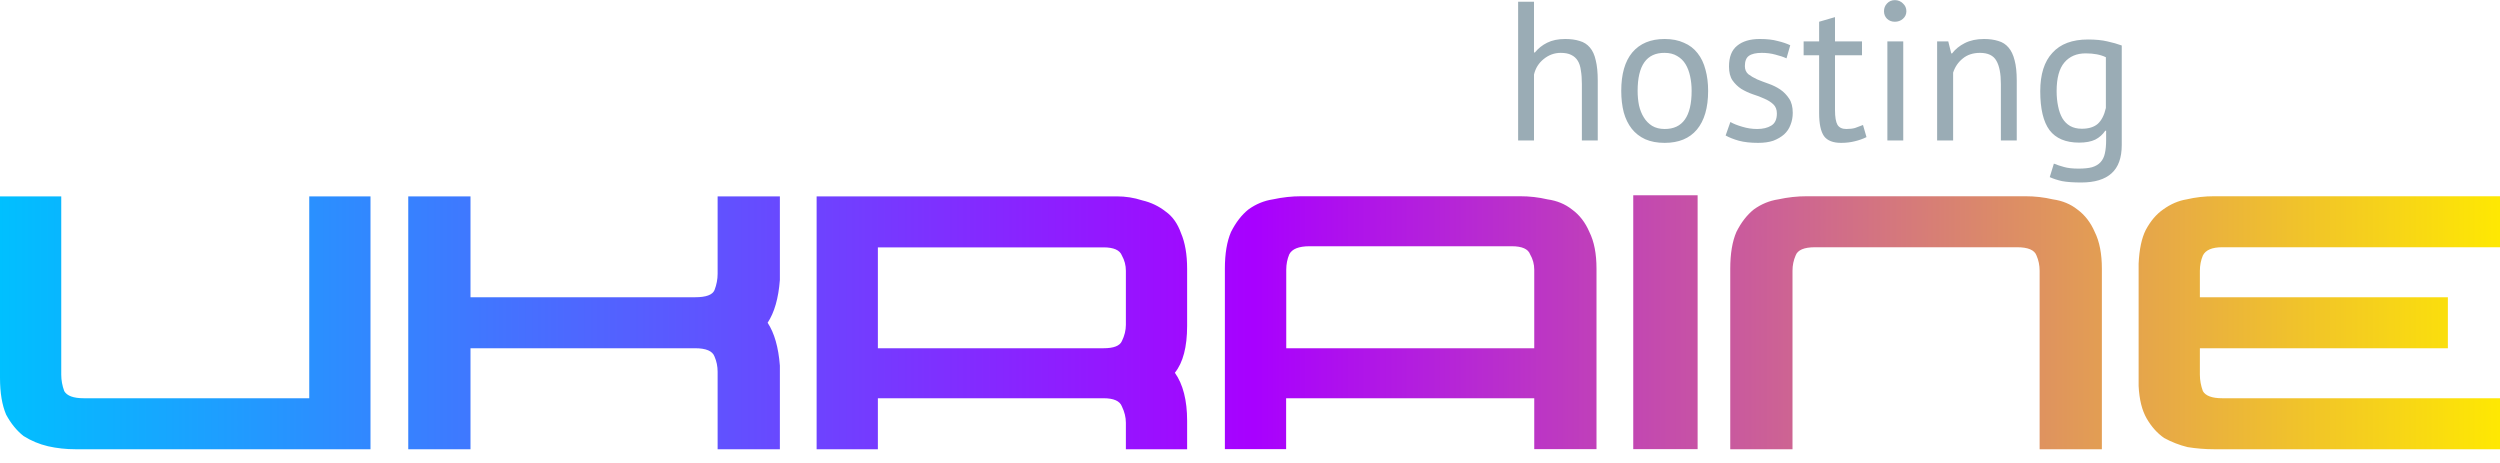 <svg version="1.2" xmlns="http://www.w3.org/2000/svg" viewBox="0 0 2000 370" width="178" height="33"><defs><linearGradient id="P" gradientUnits="userSpaceOnUse"/><linearGradient id="g1" x1="-1" y1="257" x2="2008" y2="257" href="#P"><stop stop-color="#00c0ff"/><stop offset=".5" stop-color="#a800ff"/><stop offset="1" stop-color="#ffea00"/></linearGradient></defs><style>.a{fill:#9aacb5}.b{fill:url(#g1)}</style><path class="a" d="m1278.2 112h-12.7v-45.2q0-6.2-0.8-10.8-0.6-4.8-2.5-7.8-1.9-3.1-5.3-4.7-3.1-1.6-8.4-1.6-7.4 0-13.5 4.9-6 4.8-7.8 12.4v52.8h-12.7v-111h12.7v40.6h0.7q4.1-5 9.8-7.8 5.9-3 14.5-3 6.6 0 11.6 1.6 4.9 1.4 8.1 5.2 3.3 3.8 4.7 10.3 1.6 6.4 1.6 16.2zm18.8-39.7q0-20.1 8.8-30.7 9.1-10.8 25.9-10.8 8.9 0 15.4 3 6.7 2.8 11 8.4 4.3 5.4 6.3 13.2 2.1 7.6 2.1 16.9 0 20.2-9 31-8.9 10.6-25.8 10.6-8.9 0-15.5-2.9-6.5-3-10.8-8.4-4.3-5.5-6.4-13.1-2-7.8-2-17.2zm13.1 0q0 6.1 1.1 11.6 1.3 5.6 3.9 9.7 2.5 4.1 6.6 6.7 4.2 2.5 10 2.5 21.6 0.1 21.6-30.5 0-6.2-1.2-11.7-1.2-5.6-3.7-9.7-2.5-4.1-6.7-6.5-4.1-2.5-10-2.5-21.6-0.2-21.6 30.4zm111.4 18.1q0-4.7-2.9-7.4-2.9-2.7-7.2-4.5-4.1-1.9-9.2-3.5-4.9-1.7-9.2-4.3-4.1-2.7-7-6.8-2.8-4.1-2.8-11.1 0-11.4 6.5-16.6 6.5-5.4 18.1-5.4 8.6 0 14.3 1.6 5.9 1.4 10.1 3.4l-3 10.5q-3.6-1.7-8.9-3-5-1.4-10.9-1.4-7 0-10.3 2.4-3.2 2.3-3.2 8.2 0 4.1 2.8 6.5 2.9 2.2 7 4.1 4.3 1.8 9.2 3.5 5.1 1.8 9.3 4.6 4.2 2.9 7.1 7.3 2.9 4.3 2.9 11.4 0 5.1-1.8 9.6-1.6 4.4-5.1 7.6-3.5 3.1-8.7 5.1-5.1 1.7-12.1 1.7-9 0-15.4-1.7-6.3-1.8-10.6-4.2l3.8-10.8q3.6 2.1 9.5 3.8 5.9 1.8 11.9 1.8 6.9 0 11.3-2.7 4.5-2.7 4.5-9.7zm21.4-46.6v-11.1h12.4v-15.7l12.7-3.7v19.4h21.6v11.1h-21.6v43.9q0 8.3 2 11.8 2.1 3.3 7 3.3 4.2 0 7-0.8 2.9-1 6.4-2.4l2.8 9.7q-4.3 2.1-9.3 3.3-5.1 1.3-11 1.3-9.7 0-13.7-5.4-3.9-5.6-3.9-18.4v-46.3zm67 68.2v-79.3h12.7v79.3zm-2.7-103.4q0-3.7 2.4-6.2 2.5-2.7 6.3-2.7 3.8 0 6.5 2.7 2.7 2.5 2.7 6.2 0 3.6-2.7 6-2.7 2.4-6.5 2.4-3.8 0-6.3-2.4-2.4-2.4-2.4-6zm106.2 103.4h-12.7v-45.2q0-12.4-3.6-18.6-3.5-6.3-13.1-6.3-8.4 0-13.9 4.6-5.4 4.4-7.6 11.2v54.3h-12.8v-79.3h8.9l2.4 9.6h0.7q3.8-5 10.1-8.2 6.5-3.3 15.4-3.3 6.5 0 11.5 1.6 4.9 1.4 8.1 5.2 3.3 3.8 4.9 10.3 1.7 6.3 1.7 16.2zm84-76v79.6q0 15.4-8.2 22.7-8.1 7.3-24.2 7.3-9.5 0-15.4-1.1-5.7-1.3-9.8-3.2l3.3-10.8q3.7 1.5 8.1 2.7 4.5 1.3 11.6 1.3 6.7 0 10.8-1.1 4.3-1.3 6.8-4 2.6-2.8 3.5-7.1 1-4.4 1-10.5v-7.6h-0.7q-3.1 4.6-8 7.1-5 2.4-12.9 2.4-16.1 0-23.7-10-7.4-10-7.4-31.1 0-20.3 9.7-30.7 9.6-10.7 28.5-10.7 9.1 0 15.4 1.5 6.5 1.4 11.6 3.3zm-31.9 66.6q8.1 0 12.7-3.9 4.6-4.2 6.5-12.7v-40.6q-6.3-3.1-16.2-3.1-10.8 0-17 7.3-6.2 7.3-6.2 22.9 0 6.6 1.2 12.2 1.1 5.5 3.4 9.5 2.4 4 6.2 6.2 3.9 2.2 9.4 2.2z"/><path class="b" d="m247.4 359h-148.6-25.3-13.1q-11.4 0-22-2.4-10.6-2.5-19.6-8.2-8.2-6.5-13.9-17.1-4.9-11.5-4.9-29.4v-0.8-22.9-121.5h49v121.5 21.2q0 6.6 2.4 13.1 3.3 5.7 15.6 5.7h6.5 25.3 148.6v-161.5h49v202.3h-41.6zm326.7-161.5v-40.8h49.8v40.8 22.8 3.3q-1.7 22-9.8 34.2 8.1 12.3 9.8 34.3v3.3 22.8 40.8h-49.8v-40.8-21.2q0-6.5-2.5-12.2-2.4-6.6-15.5-6.6h-31-148.7v80.8h-49.8v-202.3h49.8v80.7h148.7 31q13.1 0 15.5-5.7 2.5-6.5 2.5-13zm365.8 100.3q9.8 13.9 9.8 38.4v22.8h-49v-21.2q0-6.5-3.2-13.1-2.5-6.5-14.7-6.5h-31.9-148.6v40.8h-49v-202.3h20.4 28.6 148.6 38.4 4.1q10.6 0 20.4 3.2 10.6 2.5 18.8 9 8.1 5.7 12.2 17.2 4.9 11.4 4.9 28.5v22.9 22.8q0 25.3-9.8 37.5zm-237.6-19.6h148.6 31.9q12.2 0 14.7-5.7 3.2-6.5 3.2-13v-22-21.3q0-6.5-3.2-12.2-2.5-6.5-14.7-6.5h-31.9-148.6zm525.1 80.7v-40.7h-198.5v40.7h-49v-121.5-22.9q0-17.9 4.9-29.3 5.8-11.5 13.9-18 9-6.5 19.6-8.1 11.5-2.5 22.9-2.5h13.1 24.5 98.8 15.5 22.9q11.4 0 22 2.5 11.4 1.6 19.6 8.1 9 6.5 13.9 18 5.7 11.4 5.7 29.3v22.9 121.5zm-198.4-121.5v40.8h198.4v-40.8-22q0-6.6-3.3-12.3-2.4-6.5-14.7-6.5h-16.3-15.5-98.8-24.5-6.6q-13 0-16.3 6.5-2.4 5.7-2.4 12.3zm277.6-81.6h51.5v203.1h-51.5zm276.1 41.6h-99.7-31q-13.1 0-15.5 6.6-2.5 5.7-2.5 12.2v21.2 121.6h-49.8v-121.6-22.8q0-18 4.9-29.4 5.7-11.4 13.9-18 9-6.5 19.6-8.1 11.4-2.5 22.9-2.5h2.4 35.1 99.7 29.4 8.1q11.5 0 22.1 2.5 11.4 1.6 19.6 8.1 9 6.6 13.9 18 5.7 11.4 5.7 29.4v22.8 121.6h-49.8v-121.6-21.2q0-6.5-2.5-12.2-2.4-6.6-15.5-6.6h-1.6zm128.2 17.2v-4.1q0.8-17.2 5.7-26.9 5.7-10.7 13.9-16.4 9-6.5 18.8-8.1 10.6-2.5 22-2.5h7.4 31 197.6v40.8h-197.6-31-0.9q-12.2 0-15.5 6.6-2.4 5.7-2.4 12.2v21.2h198.4v40.8h-198.4v21.2q0 6.5 2.4 13.1 3.3 5.7 15.5 5.7h0.9 31 197.6v40.8h-197.6-31-7.4q-10.6 0-21.2-1.7-9.8-2.4-18.8-7.3-8.2-5.7-13.9-15.5-5.7-9.8-6.5-26.1v-7.4-22.8-40.8z"/></svg>